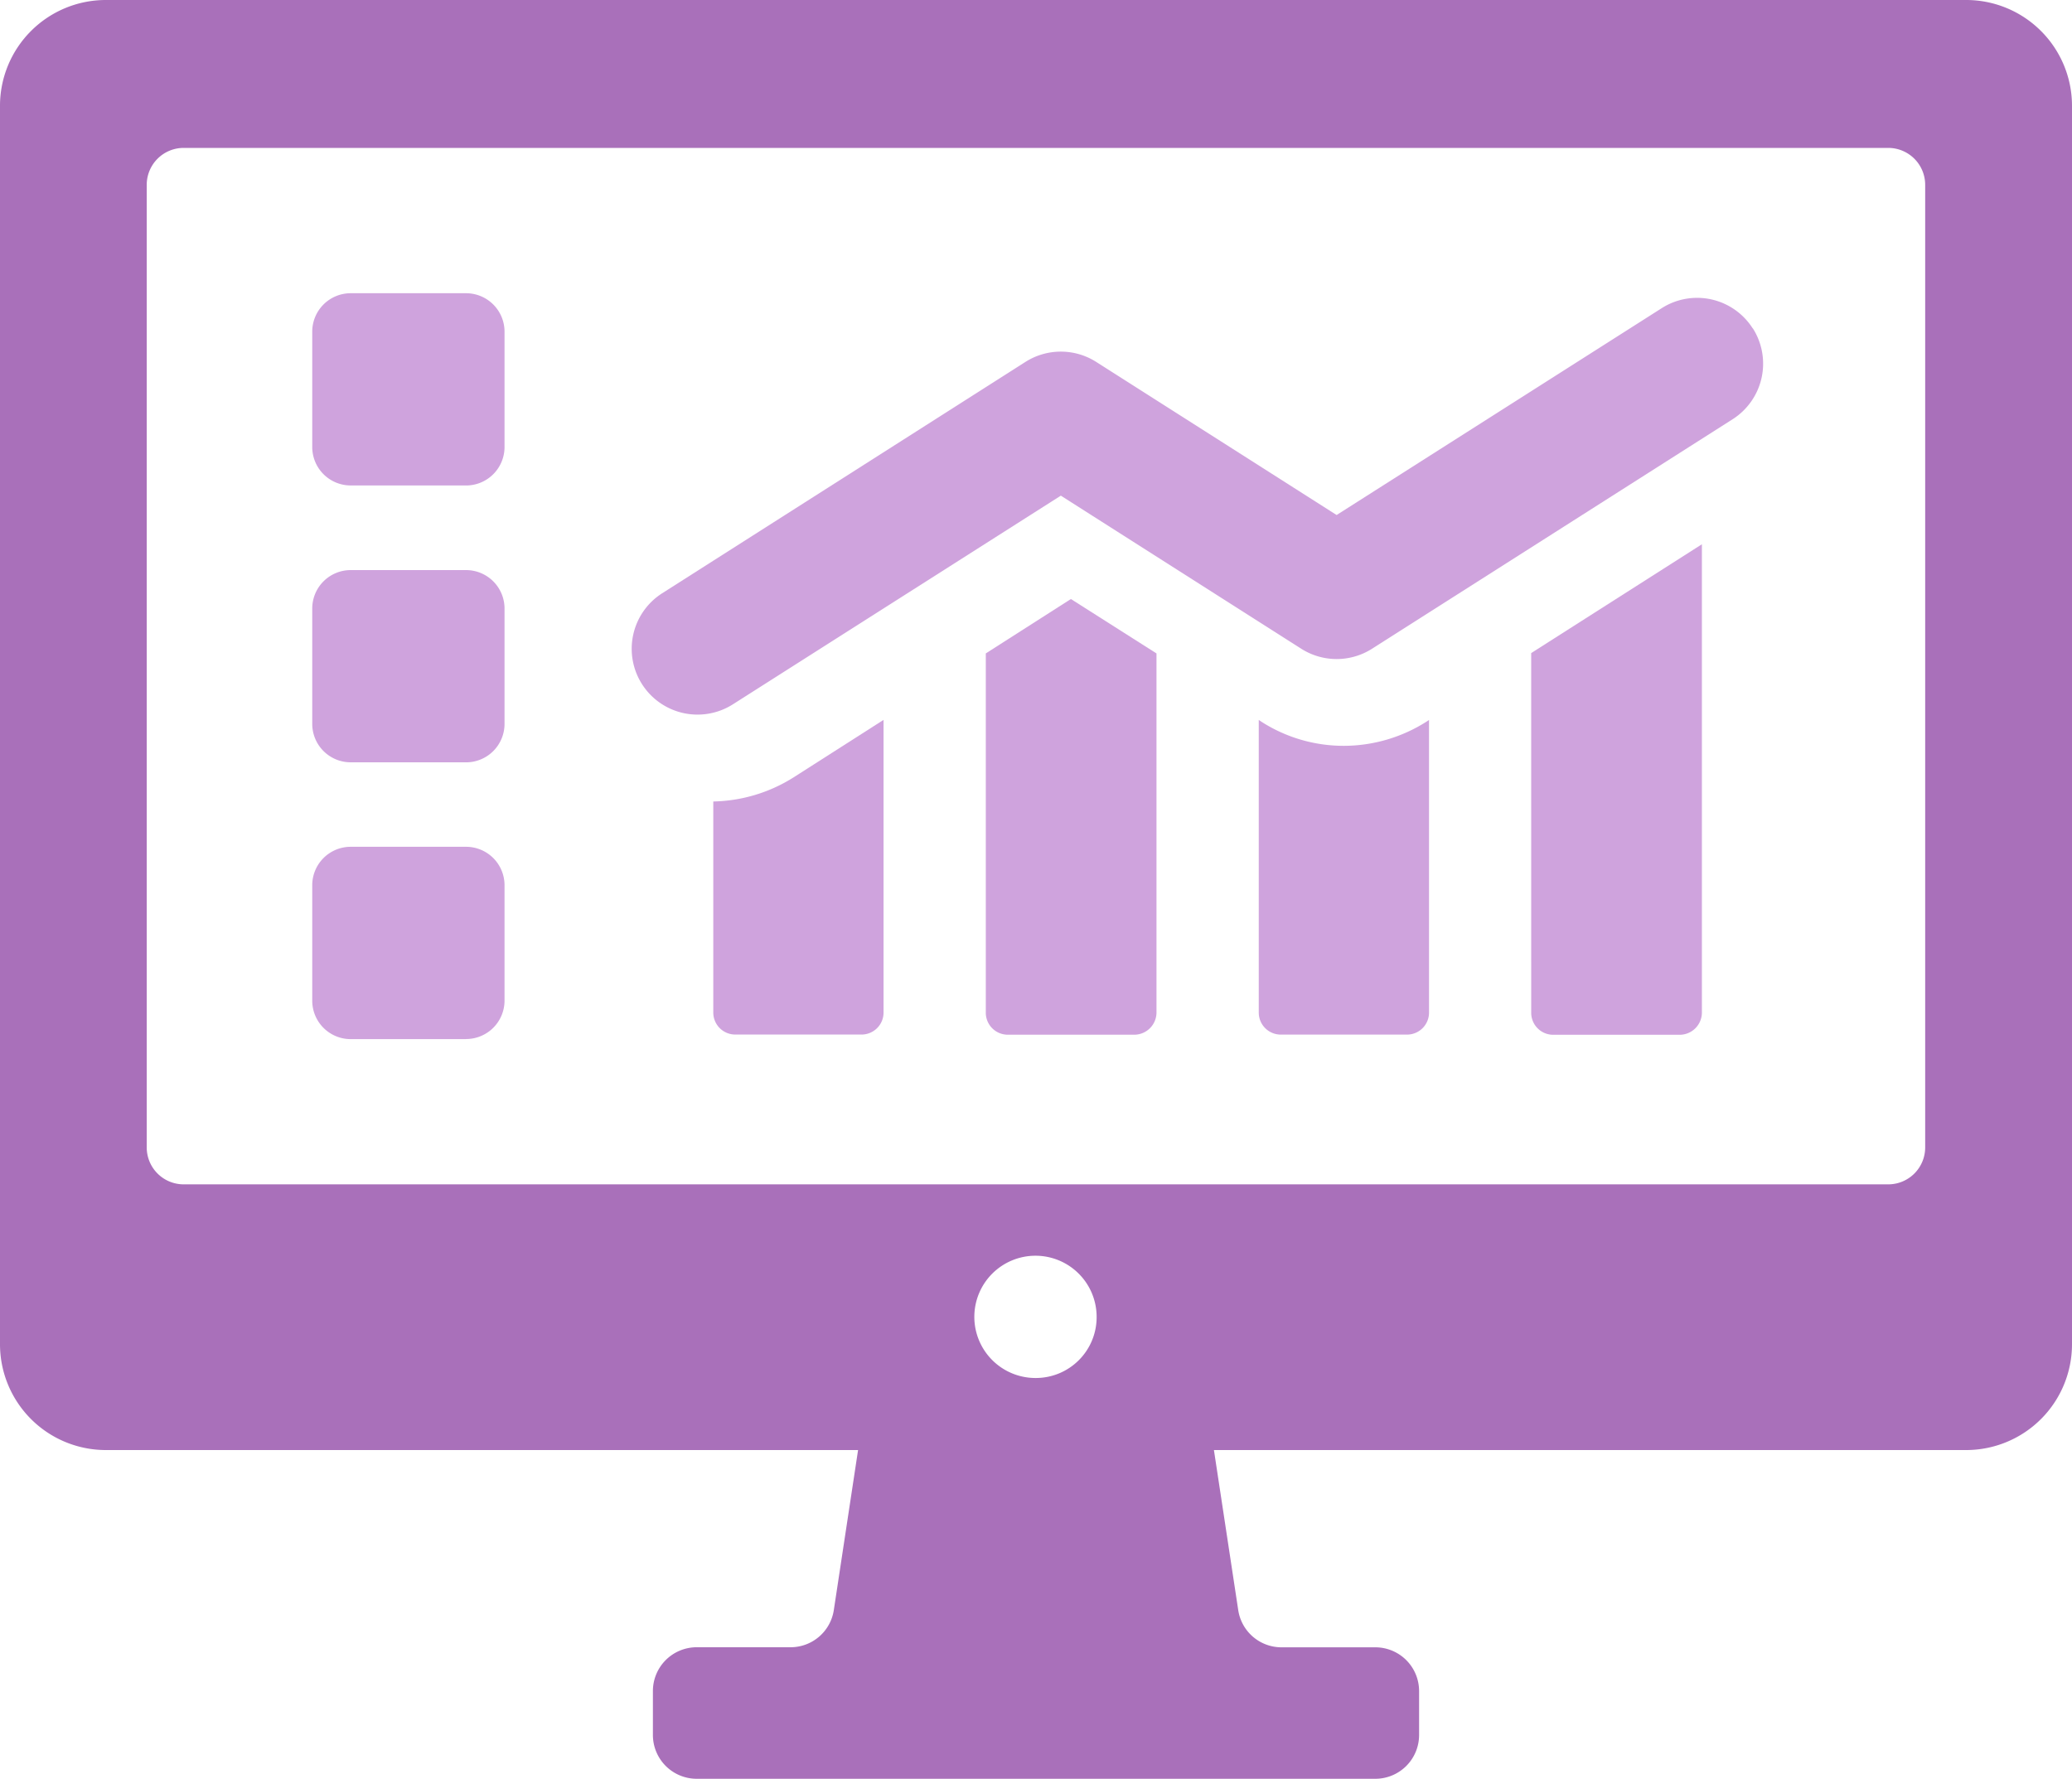 <svg xmlns="http://www.w3.org/2000/svg" width="92" height="79" viewBox="0 0 92 79">
  <g id="workstyle-purple-icon01" transform="translate(-274.778 -4441.808)">
    <path id="パス_65529" data-name="パス 65529" d="M87.33,0H4.671A4.7,4.7,0,0,0,0,4.709V59.694A4.7,4.7,0,0,0,4.67,64.4H38.1l-1.076,7.1a1.942,1.942,0,0,1-1.915,1.658H30.927a1.945,1.945,0,0,0-1.937,1.953v1.934A1.945,1.945,0,0,0,30.927,79H61.074a1.944,1.944,0,0,0,1.936-1.952V75.113a1.944,1.944,0,0,0-1.936-1.952H56.892A1.941,1.941,0,0,1,54.978,71.5L53.9,64.4H87.33A4.7,4.7,0,0,0,92,59.694V4.709A4.7,4.7,0,0,0,87.33,0M46,61.2a2.715,2.715,0,1,1,2.692-2.714A2.7,2.7,0,0,1,46,61.2m37.852-8.6H8.148a1.64,1.64,0,0,1-1.633-1.647V8.215A1.64,1.64,0,0,1,8.148,6.569h75.7a1.64,1.64,0,0,1,1.633,1.647v42.74A1.64,1.64,0,0,1,83.852,52.6" transform="translate(274.778 4441.808)" fill="#a970ba"/>
    <path id="パス_65530" data-name="パス 65530" d="M99.308,103.015v9.373a.977.977,0,0,0,.974.975h5.612a.977.977,0,0,0,.974-.975v-13l-3.995,2.553a6.927,6.927,0,0,1-3.566,1.071" transform="translate(207.141 4374.392)" fill="#cfa3dd"/>
    <path id="パス_65531" data-name="パス 65531" d="M179.039,100.541a6.762,6.762,0,0,1-3.663-1.071l-.117-.078v13a.977.977,0,0,0,.974.974h5.612a.977.977,0,0,0,.974-.974v-13l-.117.078a6.86,6.86,0,0,1-3.664,1.071" transform="translate(155.41 4374.391)" fill="#cfa3dd"/>
    <path id="パス_65532" data-name="パス 65532" d="M137.253,85.131V101.09a.977.977,0,0,0,.974.975h5.631a.99.99,0,0,0,.974-.975V85.131l-3.8-2.416Z" transform="translate(181.296 4385.697)" fill="#cfa3dd"/>
    <path id="パス_65533" data-name="パス 65533" d="M213.2,95.973a.977.977,0,0,0,.974.974h5.631a.99.99,0,0,0,.974-.974V75.162l-7.58,4.833Z" transform="translate(129.566 4390.818)" fill="#cfa3dd"/>
    <path id="パス_65534" data-name="パス 65534" d="M139.693,42.486a2.924,2.924,0,0,0-4.036-.9l-14.439,9.189-10.676-6.8a2.927,2.927,0,0,0-3.14,0L91.272,54.25a2.923,2.923,0,0,0,3.14,4.932l14.561-9.267,10.676,6.8a2.927,2.927,0,0,0,3.14,0L138.8,46.522a2.926,2.926,0,0,0,.9-4.036" transform="translate(212.908 4413.906)" fill="#cfa3dd"/>
    <path id="パス_65535" data-name="パス 65535" d="M50.308,49.013H45.185a1.707,1.707,0,0,1-1.707-1.708V42.184a1.707,1.707,0,0,1,1.707-1.708h5.123a1.708,1.708,0,0,1,1.708,1.708v5.122a1.708,1.708,0,0,1-1.708,1.708" transform="translate(245.164 4414.355)" fill="#cfa3dd"/>
    <path id="パス_65536" data-name="パス 65536" d="M50.308,87.223H45.185a1.707,1.707,0,0,1-1.707-1.708V80.394a1.707,1.707,0,0,1,1.707-1.708h5.123a1.708,1.708,0,0,1,1.708,1.708v5.122a1.708,1.708,0,0,1-1.708,1.708" transform="translate(245.164 4388.441)" fill="#cfa3dd"/>
    <path id="パス_65537" data-name="パス 65537" d="M50.308,125.434H45.185a1.707,1.707,0,0,1-1.707-1.708V118.6a1.707,1.707,0,0,1,1.707-1.708h5.123a1.708,1.708,0,0,1,1.708,1.708v5.122a1.708,1.708,0,0,1-1.708,1.708" transform="translate(245.164 4362.524)" fill="#cfa3dd"/>
  </g>
</svg>
